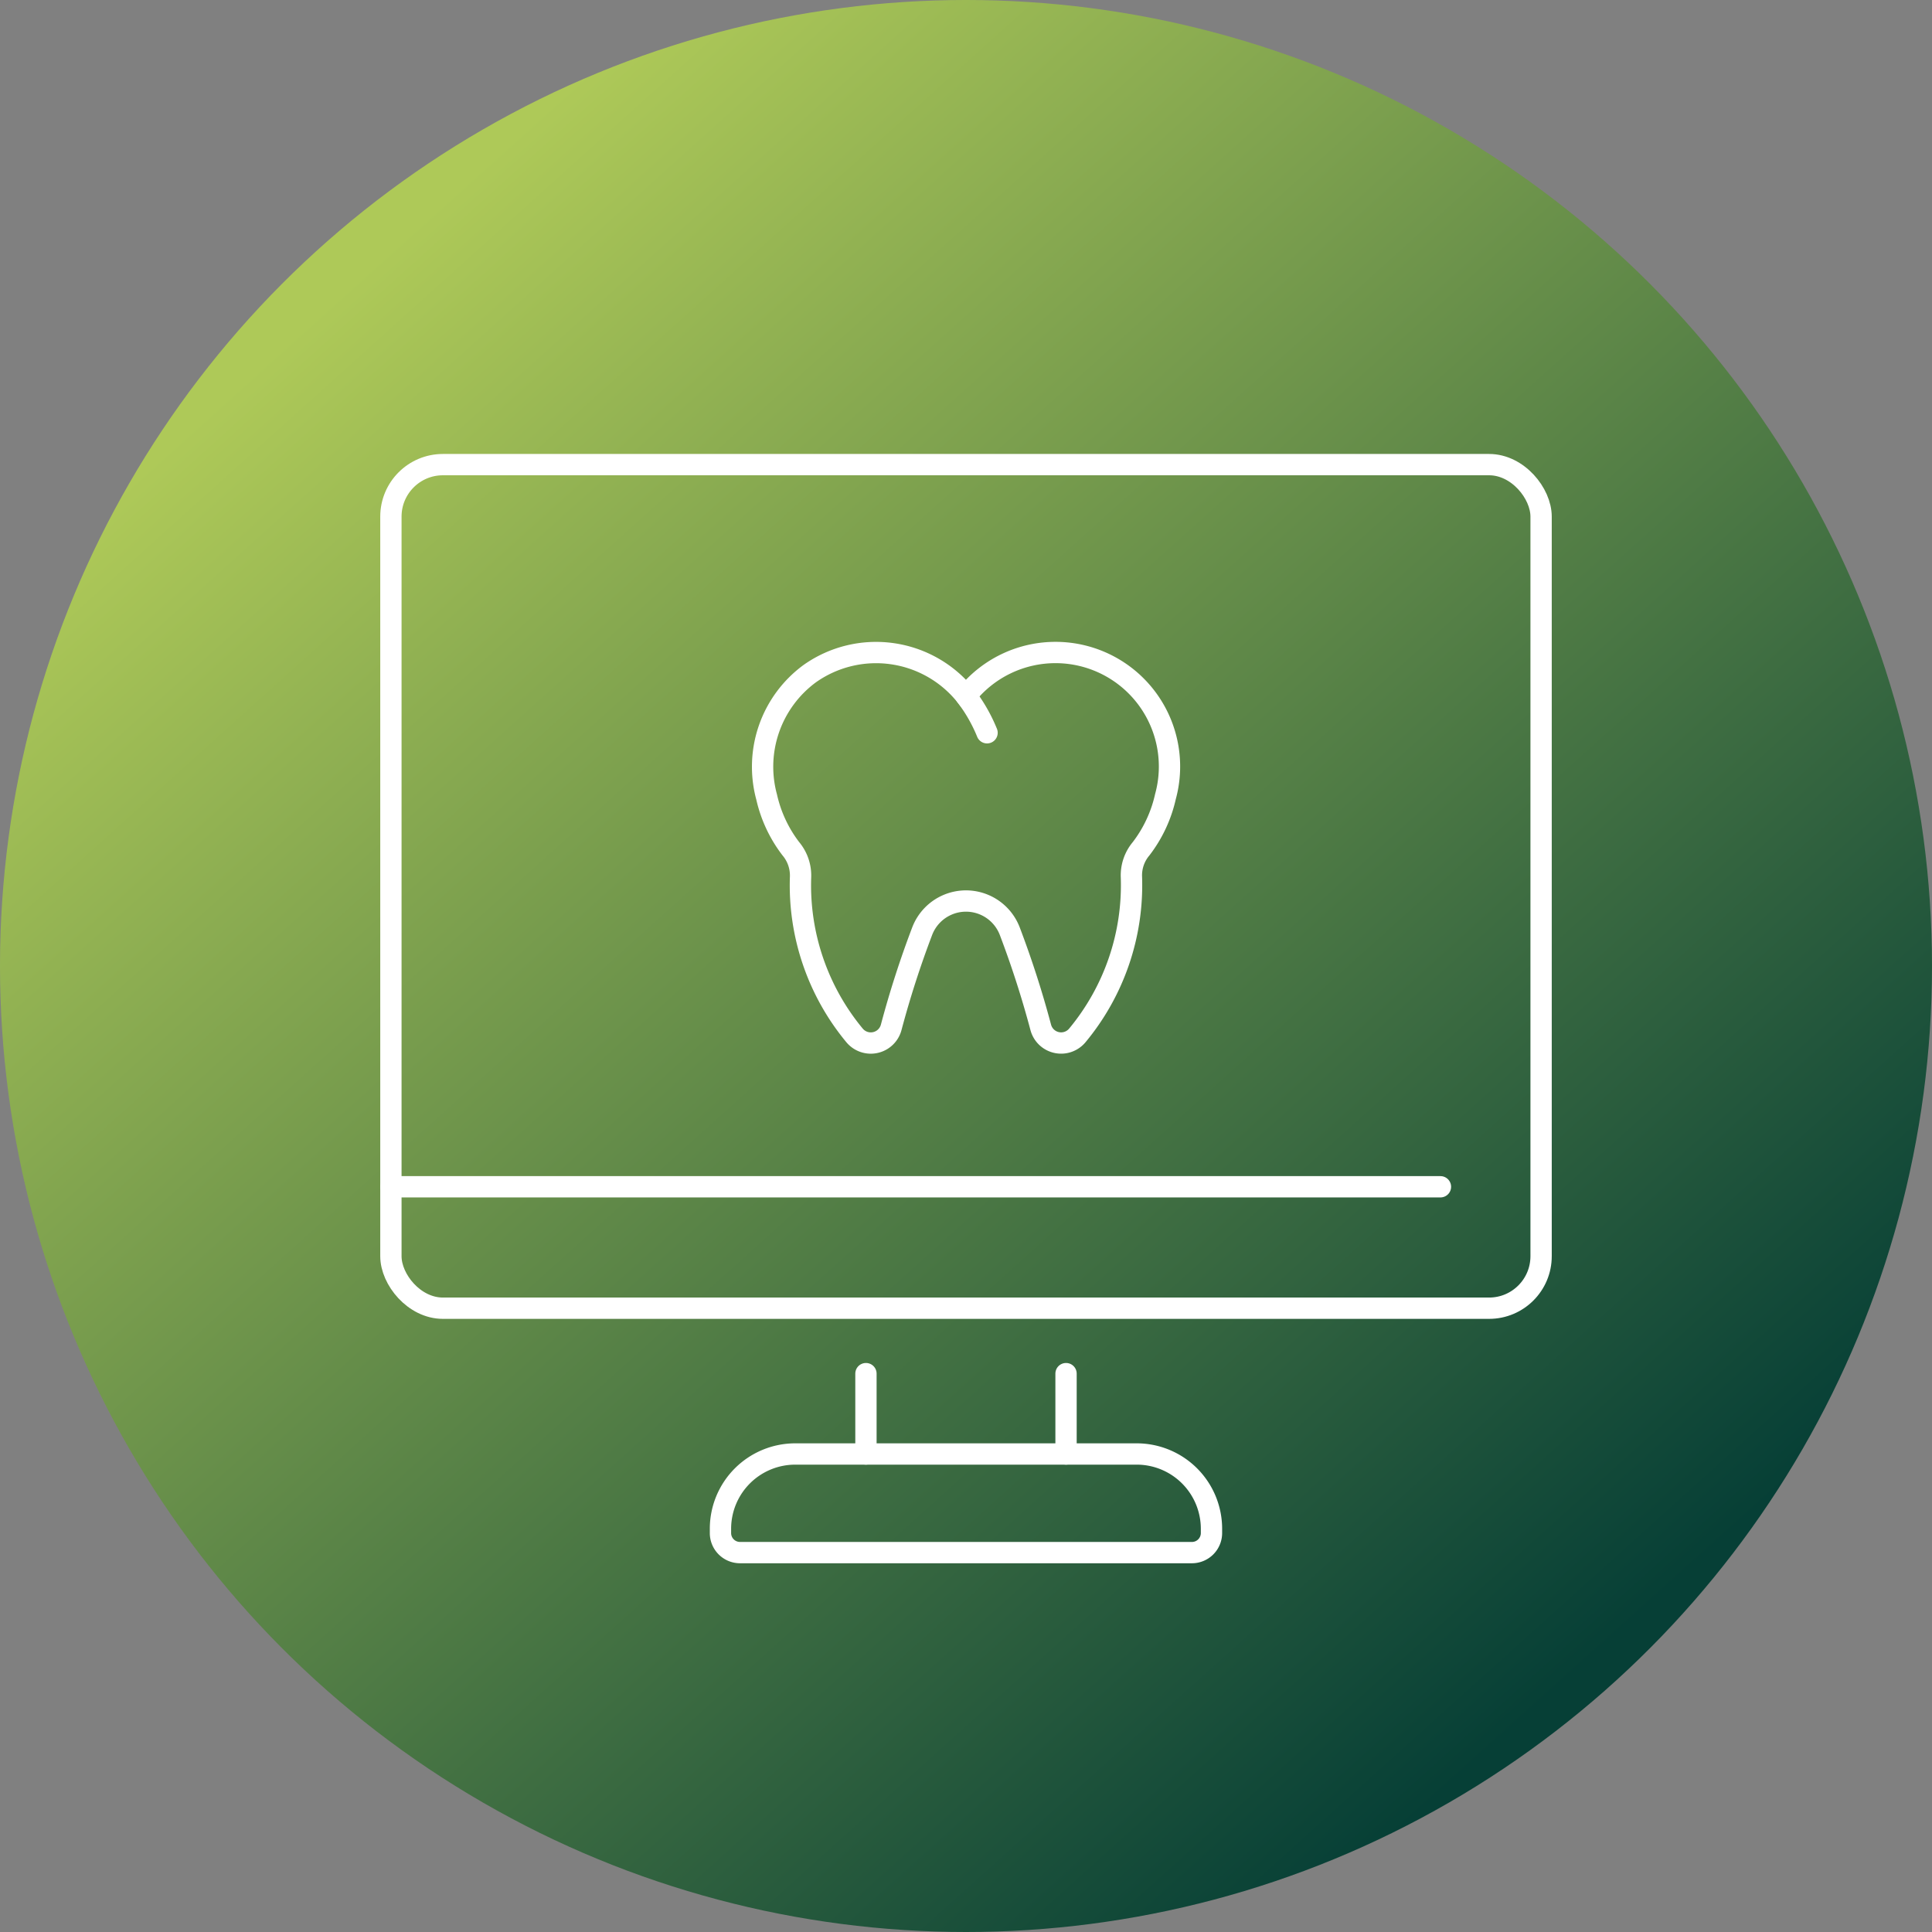 <svg xmlns="http://www.w3.org/2000/svg" xmlns:xlink="http://www.w3.org/1999/xlink" width="136" height="136" viewBox="0 0 136 136">
  <rect x="0" y="0" width="136" height="136" fill="#808080" stroke="none"/>
  <defs>
    <linearGradient id="linear-gradient" x1="0.817" y1="0.86" x2="0.18" y2="0.153" gradientUnits="objectBoundingBox">
      <stop offset="0" stop-color="#063f36"/>
      <stop offset="1" stop-color="#aec958"/>
    </linearGradient>
    <clipPath id="clip-path">
      <rect id="Rechteck_1716" data-name="Rechteck 1716" width="83.445" height="79.069" fill="none" stroke="#fff" stroke-width="1.5"/>
    </clipPath>
    <clipPath id="clip-path-2">
      <rect id="Rechteck_1717" data-name="Rechteck 1717" width="31.761" height="30.645" transform="translate(-1 -1)" fill="none" stroke="#fff" stroke-width="1.5"/>
    </clipPath>
  </defs>
  <g id="Gruppe_1797" data-name="Gruppe 1797" transform="translate(326 4475.286)">
    <circle id="Ellipse_170" data-name="Ellipse 170" cx="68" cy="68" r="68" transform="translate(-326 -4475.286)" fill="url(#linear-gradient)"/>
    <g id="Gruppe_1793" data-name="Gruppe 1793" transform="translate(-299.723 -4443.82)">
      <g id="Gruppe_1792" data-name="Gruppe 1792" clip-path="url(#clip-path)">
        <rect id="Rechteck_1715" data-name="Rechteck 1715" width="80.966" height="59.383" rx="3.66" transform="translate(1.24 1.24)" fill="none" stroke="#fff" stroke-linecap="round" stroke-linejoin="round" stroke-width="1.5"/>
        <line id="Linie_265" data-name="Linie 265" x1="73.881" transform="translate(1.24 52.075)" fill="none" stroke="#fff" stroke-linecap="round" stroke-linejoin="round" stroke-width="1.5"/>
        <path id="Pfad_2098" data-name="Pfad 2098" d="M126.514,281.964H102.478a5.266,5.266,0,0,0-5.266,5.266v.3a1.376,1.376,0,0,0,1.376,1.376H130.4a1.376,1.376,0,0,0,1.376-1.376v-.3A5.266,5.266,0,0,0,126.514,281.964Z" transform="translate(-72.773 -211.079)" fill="none" stroke="#fff" stroke-linecap="round" stroke-linejoin="round" stroke-width="1.5"/>
        <line id="Linie_266" data-name="Linie 266" y1="5.656" transform="translate(48.765 65.228)" fill="none" stroke="#fff" stroke-linecap="round" stroke-linejoin="round" stroke-width="1.5"/>
        <line id="Linie_267" data-name="Linie 267" y1="5.656" transform="translate(34.68 65.228)" fill="none" stroke="#fff" stroke-linecap="round" stroke-linejoin="round" stroke-width="1.5"/>
      </g>
    </g>
    <g id="Gruppe_1795" data-name="Gruppe 1795" transform="translate(-272.88 -4429.93)">
      <g id="Gruppe_1794" data-name="Gruppe 1794" transform="translate(0 0)" clip-path="url(#clip-path-2)">
        <path id="Pfad_2099" data-name="Pfad 2099" d="M18.882,21.112a68.764,68.764,0,0,1,2.182,6.774,1.484,1.484,0,0,0,2.57.572A16.558,16.558,0,0,0,27.447,17.31a2.905,2.905,0,0,1,.676-1.992,9.375,9.375,0,0,0,1.718-3.673A8.025,8.025,0,0,0,15.8,4.554,8.085,8.085,0,0,0,4.812,2.979a8.132,8.132,0,0,0-3.042,8.7,9.354,9.354,0,0,0,1.705,3.637,2.928,2.928,0,0,1,.68,2.005,16.557,16.557,0,0,0,3.8,11.129,1.486,1.486,0,0,0,2.58-.561,68.606,68.606,0,0,1,2.182-6.773A3.3,3.3,0,0,1,18.882,21.112Z" transform="translate(-0.922 -0.922)" fill="none" stroke="#fff" stroke-linecap="round" stroke-miterlimit="10" stroke-width="1.5"/>
        <path id="Pfad_2100" data-name="Pfad 2100" d="M38.624,9.426a11.333,11.333,0,0,1,1.482,2.595" transform="translate(-23.744 -5.795)" fill="none" stroke="#fff" stroke-linecap="round" stroke-miterlimit="10" stroke-width="1.5"/>
      </g>
    </g>
  </g>
</svg>
